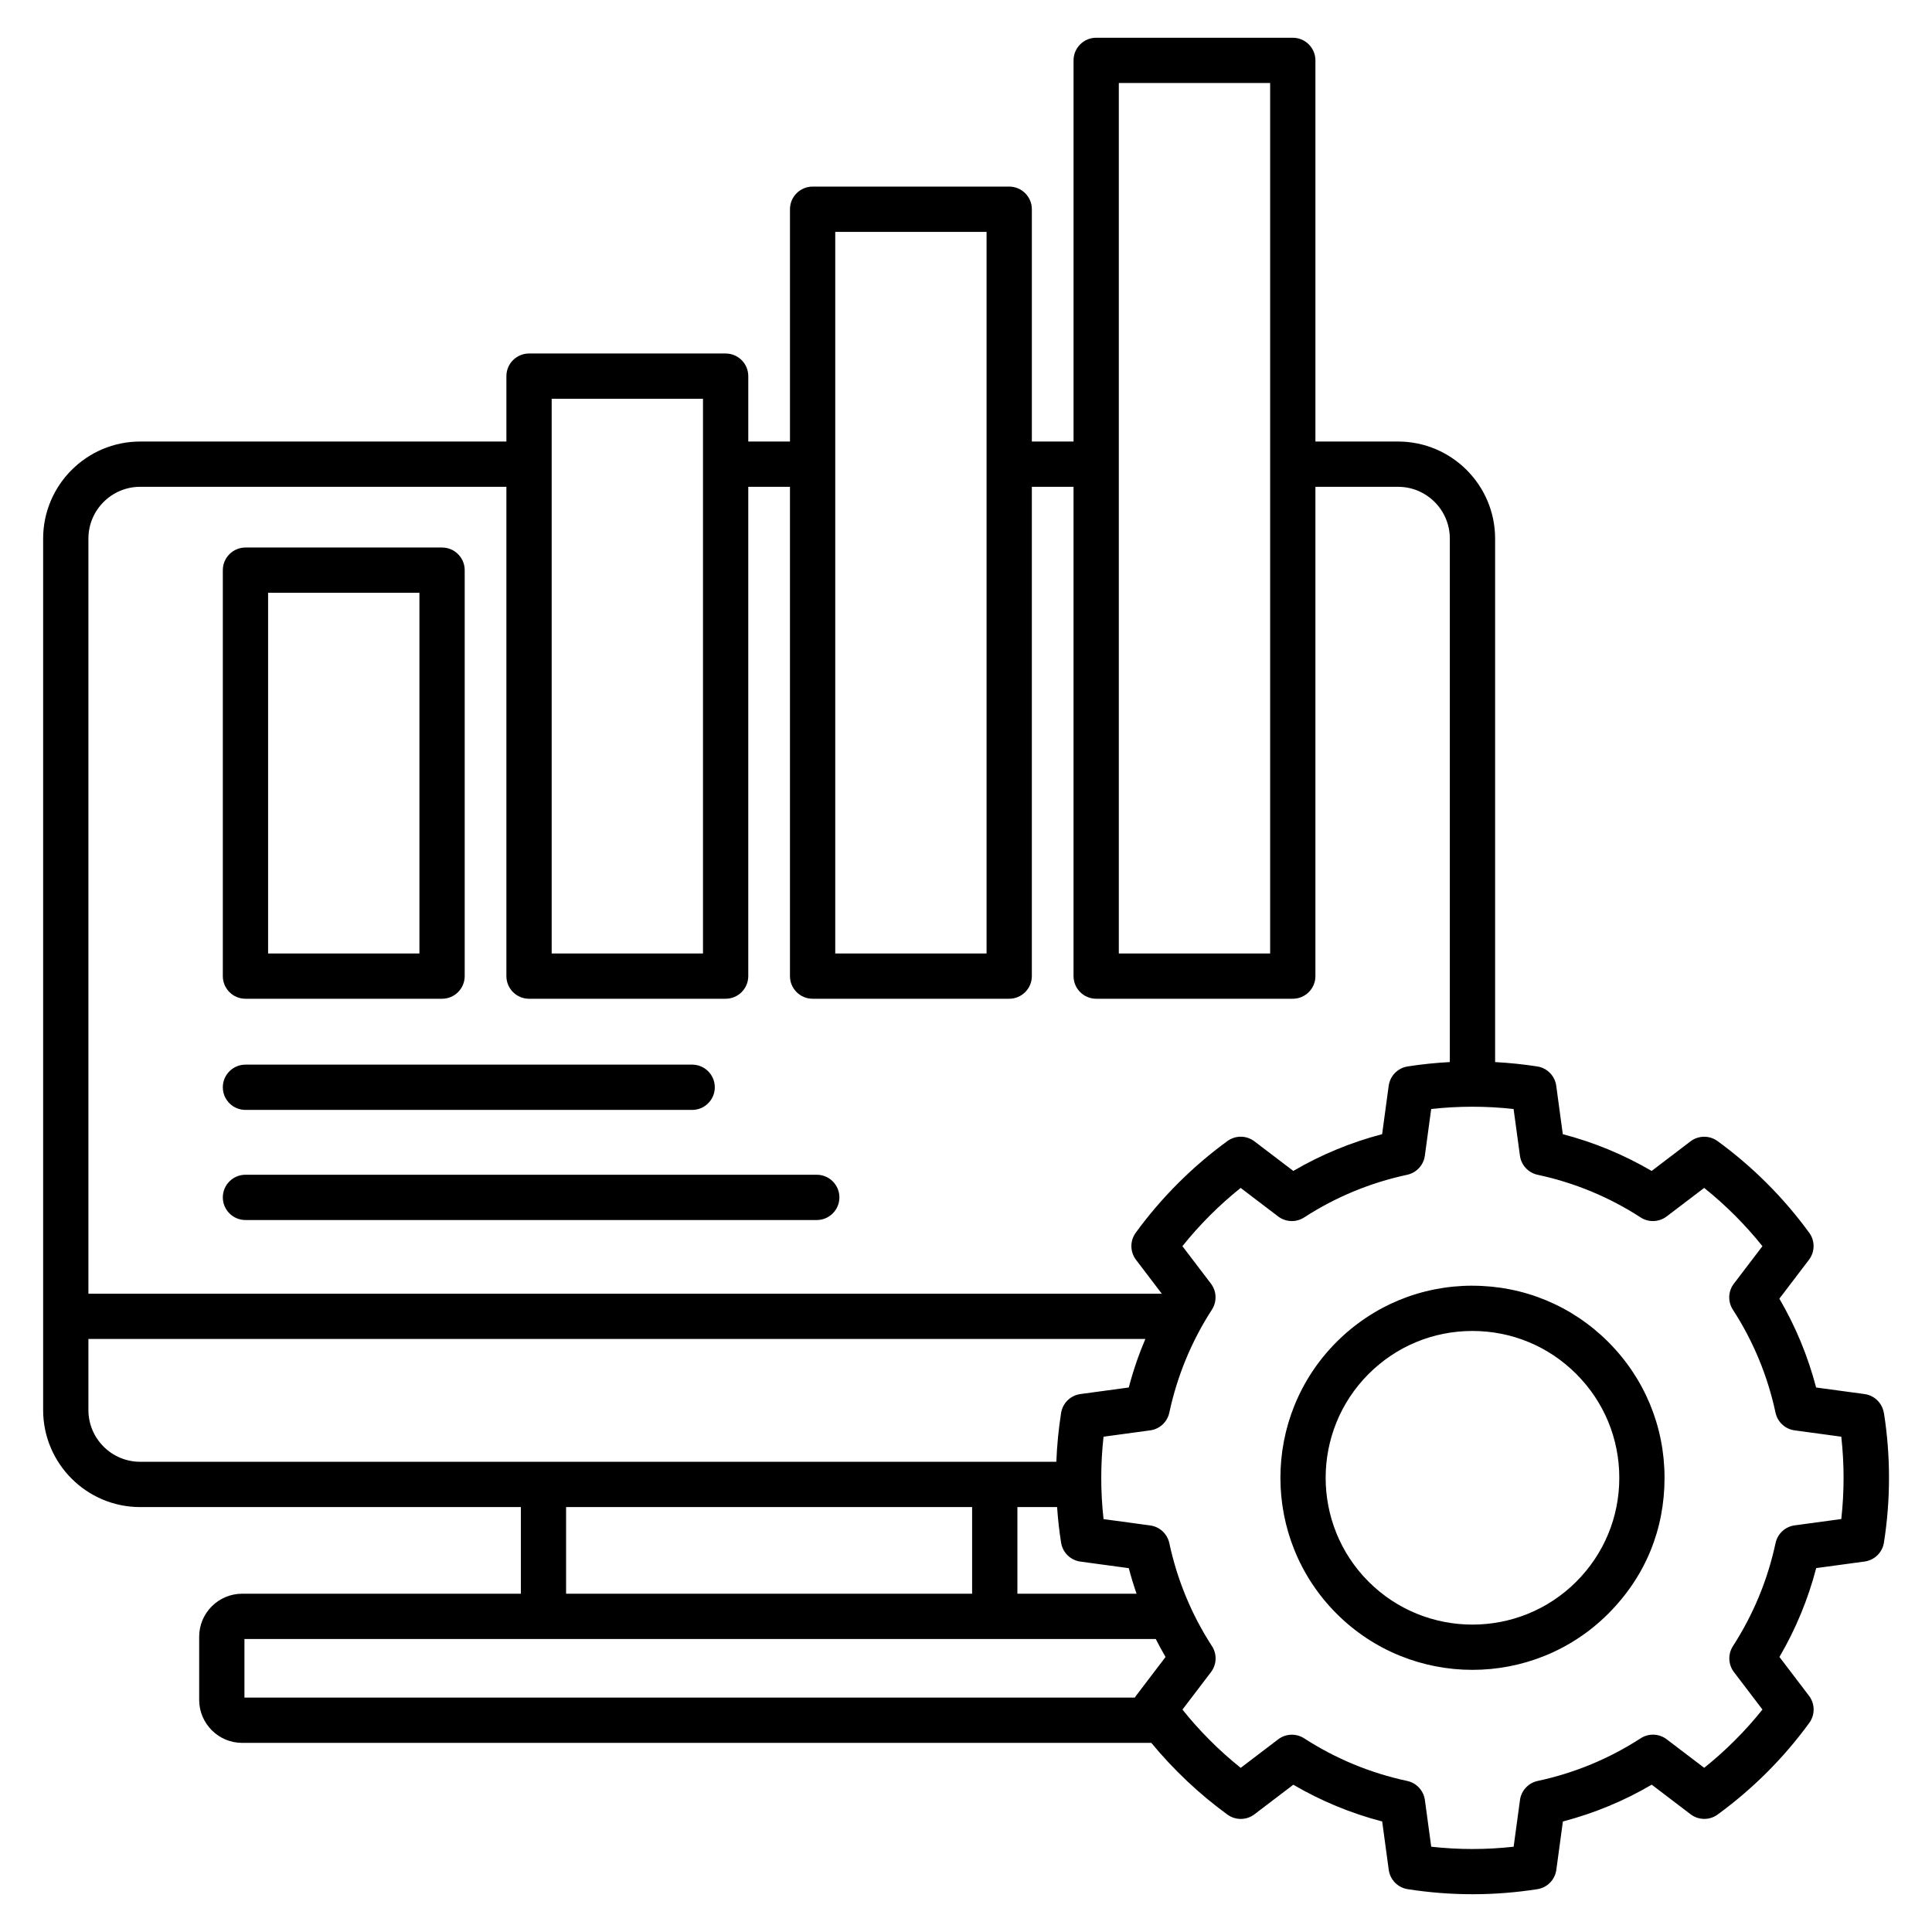 <svg id="Layer_1" viewBox="0 0 512 512" xmlns="http://www.w3.org/2000/svg" data-name="Layer 1"><path d="m65.05 264.68h52.1c3.31 0 6-2.69 6-6v-107.58c0-3.31-2.69-6-6-6h-52.1c-3.31 0-6 2.69-6 6v107.58c0 3.31 2.69 6 6 6zm6-107.58h40.1v95.58h-40.1zm428.19 217.36c-.41-2.62-2.49-4.66-5.12-5.02l-12.83-1.74c-2.17-8.28-5.43-16.17-9.74-23.54l7.84-10.3c1.61-2.11 1.64-5.03.07-7.17-6.8-9.32-14.97-17.49-24.29-24.29-2.14-1.56-5.06-1.53-7.17.07l-10.3 7.84c-7.37-4.31-15.26-7.58-23.54-9.74l-1.74-12.83c-.36-2.63-2.4-4.71-5.02-5.12-3.71-.58-7.44-.95-11.18-1.16v-138.73c0-14.18-11.54-25.72-25.72-25.72h-21.9v-101.01c0-3.31-2.69-6-6-6h-52.1c-3.31 0-6 2.69-6 6v101.01h-11.05v-61.56c0-3.31-2.69-6-6-6h-52.1c-3.31 0-6 2.69-6 6v61.56h-11.05v-17.33c0-3.31-2.69-6-6-6h-52.1c-3.31 0-6 2.69-6 6v17.33h-97.05c-14.18 0-25.72 11.54-25.72 25.72v230.94c0 14.18 11.54 25.72 25.72 25.72h100.88v22.96h-73.85c-6.29 0-11.4 5.12-11.4 11.4v16.73c0 6.29 5.12 11.4 11.4 11.4h240.93c5.9 7.14 12.65 13.52 20.16 19 2.14 1.56 5.06 1.54 7.17-.07l10.3-7.84c7.37 4.31 15.26 7.58 23.55 9.74l1.74 12.82c.36 2.63 2.4 4.71 5.02 5.12 5.7.89 11.45 1.34 17.19 1.34s11.48-.45 17.18-1.34c2.62-.41 4.66-2.49 5.02-5.12l1.74-12.82c8.28-2.17 16.17-5.43 23.54-9.75l10.3 7.84c2.11 1.61 5.03 1.64 7.17.07 9.32-6.8 17.5-14.97 24.29-24.29 1.56-2.14 1.53-5.06-.07-7.17l-7.84-10.3c4.31-7.37 7.58-15.26 9.74-23.55l12.83-1.74c2.63-.36 4.71-2.4 5.12-5.02 1.79-11.4 1.79-22.97 0-34.36zm-202.74-352.46h40.1v230.68h-40.1zm-75.15 39.45h40.1v191.23h-40.1zm-75.15 44.23h40.1v147h-40.1zm-109.05 23.33h97.05v129.67c0 3.31 2.69 6 6 6h52.1c3.31 0 6-2.69 6-6v-129.67h11.05v129.67c0 3.31 2.69 6 6 6h52.1c3.31 0 6-2.69 6-6v-129.67h11.05v129.67c0 3.31 2.69 6 6 6h52.1c3.31 0 6-2.69 6-6v-129.67h21.9c7.56 0 13.72 6.15 13.72 13.72v138.73c-3.74.2-7.47.58-11.18 1.16-2.62.41-4.66 2.49-5.02 5.12l-1.74 12.83c-8.28 2.17-16.17 5.43-23.54 9.74l-10.3-7.84c-2.11-1.61-5.03-1.64-7.17-.07-9.32 6.8-17.5 14.98-24.29 24.29-1.56 2.14-1.53 5.06.07 7.17l6.84 8.99h-284.46v-200.12c0-7.56 6.15-13.72 13.72-13.72zm-13.72 244.66v-18.83h280.1c-1.77 4.16-3.24 8.45-4.39 12.86l-12.82 1.74c-2.63.36-4.71 2.4-5.12 5.02-.67 4.29-1.09 8.61-1.26 12.93h-242.79c-7.56 0-13.72-6.15-13.72-13.72zm256.71 25.72c.22 3.15.56 6.3 1.06 9.43.41 2.62 2.49 4.66 5.12 5.02l12.82 1.74c.6 2.29 1.29 4.55 2.06 6.77h-31.58v-22.96zm-130.12 0h107.6v22.96h-107.6zm151.02 50.03c-.11.15-.2.31-.3.46h-235.96v-15.53h241.51c.82 1.61 1.68 3.2 2.59 4.77zm186.93-46.86-12.37 1.68c-2.51.34-4.53 2.22-5.06 4.69-2.09 9.76-5.89 18.94-11.29 27.3-1.37 2.12-1.27 4.88.26 6.89l7.56 9.93c-4.56 5.7-9.74 10.88-15.44 15.44l-9.94-7.56c-2.01-1.53-4.77-1.64-6.9-.26-8.35 5.41-17.53 9.21-27.29 11.3-2.47.53-4.35 2.55-4.69 5.06l-1.68 12.37c-7.26.81-14.58.81-21.84 0l-1.68-12.37c-.34-2.51-2.22-4.53-4.69-5.06-9.76-2.09-18.94-5.89-27.3-11.29-2.12-1.37-4.88-1.27-6.89.26l-9.93 7.56c-5.7-4.56-10.88-9.74-15.44-15.44l7.56-9.93c1.53-2.01 1.64-4.77.26-6.89-5.41-8.35-9.21-17.54-11.3-27.29-.53-2.47-2.55-4.35-5.06-4.69l-12.37-1.68c-.81-7.26-.81-14.58 0-21.84l12.37-1.68c2.51-.34 4.53-2.22 5.06-4.69 2.09-9.76 5.89-18.95 11.29-27.3 1.37-2.12 1.27-4.88-.26-6.89l-7.56-9.93c4.56-5.7 9.74-10.88 15.44-15.44l9.93 7.56c2.01 1.53 4.77 1.64 6.9.26 8.35-5.41 17.53-9.21 27.29-11.3 2.47-.53 4.35-2.55 4.69-5.06l1.68-12.37c7.26-.81 14.58-.81 21.84 0l1.68 12.37c.34 2.51 2.22 4.53 4.69 5.06 9.76 2.09 18.94 5.89 27.29 11.3 2.12 1.38 4.88 1.27 6.9-.26l9.94-7.56c5.71 4.57 10.88 9.74 15.44 15.44l-7.57 9.94c-1.53 2.01-1.64 4.77-.26 6.89 5.41 8.35 9.21 17.53 11.3 27.29.53 2.47 2.55 4.35 5.06 4.69l12.37 1.68c.81 7.26.81 14.58 0 21.84zm-97.76-61.84c-13.6 0-26.39 5.3-36 14.91-19.85 19.85-19.85 52.15 0 72.01 9.93 9.93 22.97 14.89 36 14.89s26.08-4.96 36-14.89 14.91-22.4 14.91-36-5.3-26.39-14.91-36c-9.62-9.62-22.4-14.91-36-14.91zm27.52 78.44c-15.17 15.17-39.86 15.17-55.04 0-15.17-15.17-15.17-39.86 0-55.04 7.35-7.35 17.12-11.4 27.52-11.4s20.17 4.05 27.52 11.4 11.4 17.12 11.4 27.52-4.05 20.17-11.4 27.52zm-358.68-131.02c0-3.31 2.69-6 6-6h118.38c3.31 0 6 2.69 6 6s-2.69 6-6 6h-118.38c-3.31 0-6-2.69-6-6zm0 29.18c0-3.31 2.69-6 6-6h151.4c3.31 0 6 2.69 6 6s-2.69 6-6 6h-151.4c-3.31 0-6-2.69-6-6z"/></svg>
